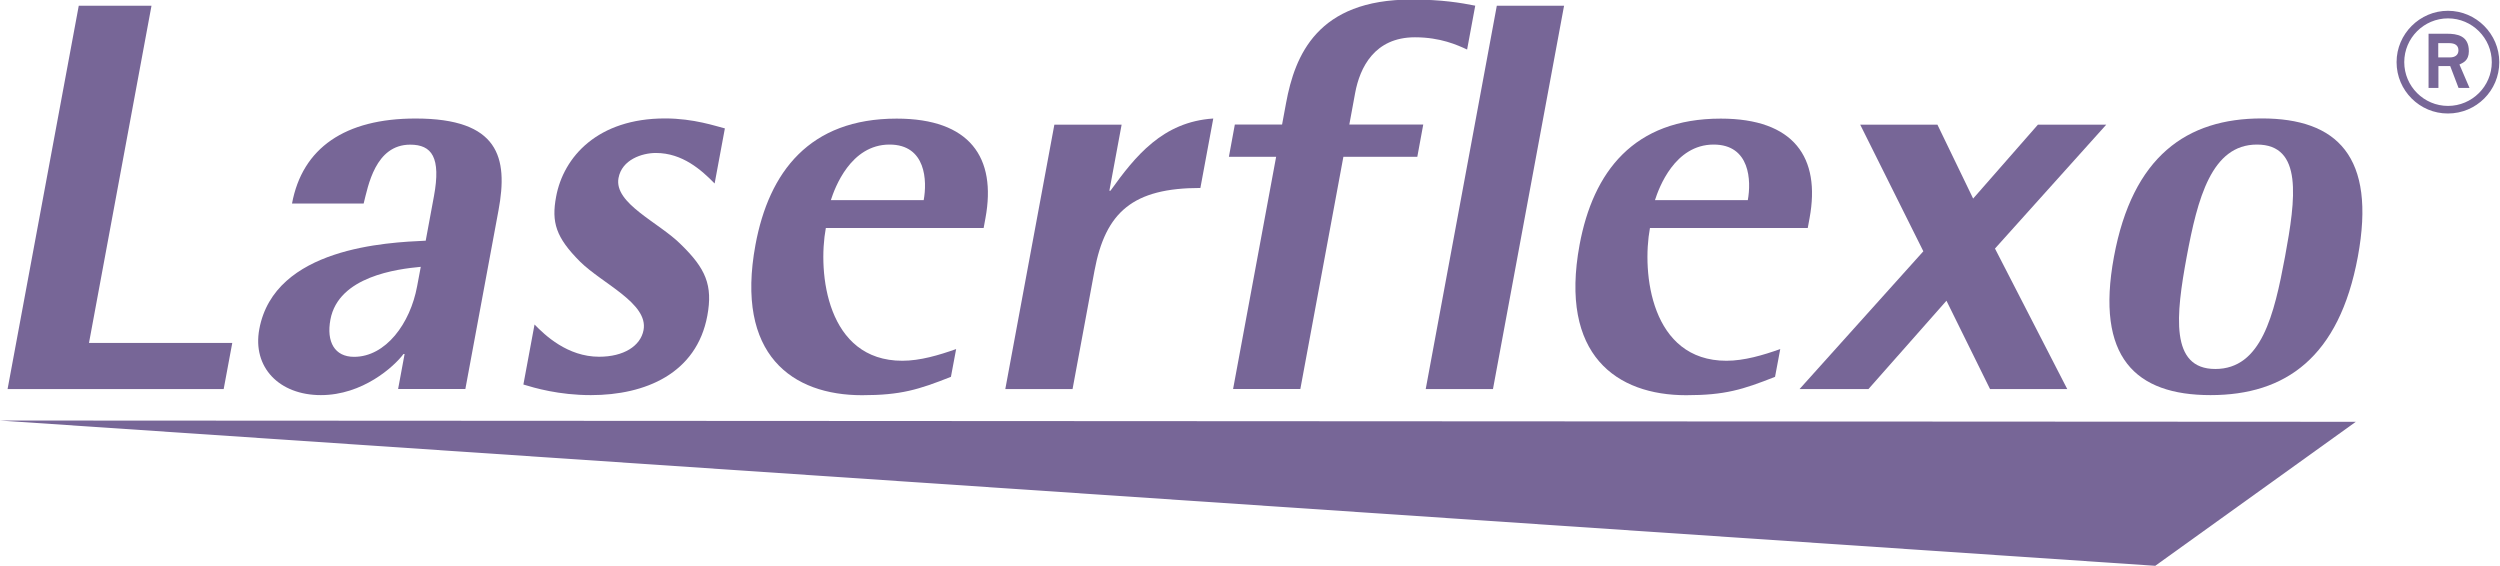 <?xml version="1.0" encoding="UTF-8" standalone="no"?>
<svg
   version="1.1"
   id="Layer_1"
   x="0px"
   y="0px"
   viewBox="0 0 400 90.609"
   xml:space="preserve"
   sodipodi:docname="laserflexo.svg"
   width="400"
   height="90.609"
   inkscape:version="1.1-dev (1:1.0+devel+202101042222+3fdf2c5520)"
   xmlns:inkscape="http://www.inkscape.org/namespaces/inkscape"
   xmlns:sodipodi="http://sodipodi.sourceforge.net/DTD/sodipodi-0.dtd"
   xmlns="http://www.w3.org/2000/svg"
   xmlns:svg="http://www.w3.org/2000/svg"><defs
   id="defs37" /><sodipodi:namedview
   id="namedview35"
   pagecolor="#505050"
   bordercolor="#eeeeee"
   borderopacity="1"
   objecttolerance="10.0"
   gridtolerance="10.0"
   guidetolerance="10.0"
   inkscape:pageshadow="0"
   inkscape:pageopacity="0"
   inkscape:pagecheckerboard="0"
   showgrid="false"
   inkscape:zoom="2.6484375"
   inkscape:cx="136.68437"
   inkscape:cy="32.283186"
   inkscape:current-layer="Layer_1" />
<style
   type="text/css"
   id="style2">
	.st0{fill:#776697;}
</style>
<g
   id="g32"
   transform="matrix(1.462,0,0,1.462,-736.133,-702.899)">
	<g
   id="g28">
		<g
   id="g24">
			<path
   class="st0"
   d="m 512.13,481.41 h 7.96 l -6.84,36.9 h 15.68 l -0.94,5.05 h -23.65 z"
   id="path4" />
			<path
   class="st0"
   d="m 547.79,519.52 h -0.12 c -1.05,1.4 -4.48,4.5 -9.04,4.5 -4.56,0 -7.52,-3.04 -6.74,-7.23 1.66,-8.94 14.04,-9.48 18.21,-9.67 l 0.9,-4.86 c 0.79,-4.26 -0.23,-5.65 -2.6,-5.65 -3.83,0 -4.61,4.56 -5.09,6.44 h -7.84 c 1.13,-6.08 5.8,-9.3 13.52,-9.3 9.12,0 10.15,4.26 9.08,10.03 l -3.63,19.57 h -7.36 z m 1.77,-9.54 c -2.54,0.24 -9.01,1.03 -9.89,5.78 -0.45,2.43 0.46,4.07 2.59,4.07 3.47,0 6.15,-3.65 6.9,-7.72 z"
   id="path6" />
			<path
   class="st0"
   d="m 581.72,500.86 c -1.43,-1.46 -3.51,-3.34 -6.43,-3.34 -1.52,0 -3.72,0.73 -4.09,2.74 -0.52,2.8 4.45,4.86 6.85,7.29 2.68,2.61 3.49,4.44 2.87,7.78 -1.17,6.32 -6.78,8.69 -12.74,8.69 -3.53,0 -6.18,-0.79 -7.39,-1.16 l 1.22,-6.57 c 1.12,1.16 3.6,3.53 7.07,3.53 2.67,0 4.53,-1.16 4.86,-2.92 0.54,-2.92 -4.47,-5.05 -6.94,-7.48 -2.67,-2.67 -3.15,-4.32 -2.63,-7.11 0.81,-4.38 4.57,-8.57 11.92,-8.57 3.16,0 5.56,0.85 6.55,1.09 z"
   id="path8" />
			<path
   class="st0"
   d="m 607.58,522.02 c -3.54,1.4 -5.48,2.01 -9.73,2.01 -7.6,0 -13.9,-4.38 -11.66,-16.47 1.48,-7.96 5.9,-13.8 15.45,-13.8 8.02,0 10.94,4.26 9.72,10.88 l -0.2,1.09 h -17.27 c -0.91,4.92 0.1,14.53 8.37,14.53 1.95,0 4,-0.61 5.89,-1.28 z m -2.98,-19.34 c 0.38,-2.07 0.28,-6.08 -3.74,-6.08 -4.26,0 -5.99,4.74 -6.42,6.08 z"
   id="path10" />
			<path
   class="st0"
   d="m 618.9,494.42 h 7.36 l -1.34,7.23 h 0.12 c 2.71,-3.77 5.71,-7.54 11.25,-7.9 l -1.41,7.6 c -7.36,0 -10.39,2.61 -11.59,9.06 l -2.4,12.95 h -7.36 z"
   id="path12" />
			<path
   class="st0"
   d="M 643.17,497.94 H 638 l 0.65,-3.53 h 5.17 l 0.44,-2.37 c 0.97,-5.23 3.43,-11.31 13.71,-11.31 3.4,0 5.4,0.36 6.99,0.67 l -0.89,4.8 c -1.06,-0.49 -2.91,-1.34 -5.71,-1.34 -4.44,0 -6.03,3.34 -6.54,6.08 l -0.64,3.47 h 8.09 l -0.65,3.53 h -8.09 l -4.71,25.41 h -7.36 z"
   id="path14" />
			<path
   class="st0"
   d="m 667.32,481.41 h 7.36 l -7.78,41.95 h -7.36 z"
   id="path16" />
			<path
   class="st0"
   d="m 697.77,522.02 c -3.54,1.4 -5.48,2.01 -9.73,2.01 -7.6,0 -13.9,-4.38 -11.66,-16.47 1.48,-7.96 5.9,-13.8 15.45,-13.8 8.02,0 10.94,4.26 9.72,10.88 l -0.2,1.09 h -17.27 c -0.91,4.92 0.1,14.53 8.37,14.53 1.95,0 4,-0.61 5.89,-1.28 z m -2.98,-19.34 c 0.38,-2.07 0.28,-6.08 -3.74,-6.08 -4.26,0 -5.99,4.74 -6.42,6.08 z"
   id="path18" />
			<path
   class="st0"
   d="m 714,508.28 -6.91,-13.86 h 8.45 l 3.91,8.09 7.09,-8.09 h 7.48 l -12.18,13.56 7.91,15.38 h -8.45 l -4.77,-9.67 -8.54,9.67 h -7.54 z"
   id="path20" />
			<path
   class="st0"
   d="m 734.86,508.88 c 2.04,-11 7.97,-15.14 16.18,-15.14 8.21,0 12.55,4.13 10.51,15.14 -2.04,11 -7.91,15.14 -16.12,15.14 -8.21,0 -12.61,-4.13 -10.57,-15.14 z m 11.09,12.28 c 5.05,0 6.44,-5.9 7.63,-12.28 1.18,-6.38 1.97,-12.28 -3.07,-12.28 -4.98,0 -6.5,5.9 -7.69,12.28 -1.18,6.39 -1.85,12.28 3.13,12.28 z"
   id="path22" />
		</g>
		<path
   class="st0"
   d="m 765.79,487.58 c 0,-3.09 2.54,-5.62 5.62,-5.62 3.09,0 5.62,2.54 5.62,5.62 0,3.11 -2.51,5.62 -5.62,5.62 -3.08,0.01 -5.62,-2.5 -5.62,-5.62 z m 5.63,4.79 c 2.63,0 4.79,-2.15 4.79,-4.79 0,-2.63 -2.15,-4.79 -4.79,-4.79 -2.64,0 -4.79,2.15 -4.79,4.79 0,2.64 2.15,4.79 4.79,4.79 z m -2.13,-7.9 h 1.99 c 1.12,0 2.42,0.19 2.42,1.91 0,1.05 -0.65,1.27 -1.03,1.46 l 1.1,2.56 h -1.2 l -0.91,-2.39 h -1.29 v 2.39 h -1.08 z m 1.07,2.59 h 1.29 c 0.5,0 0.91,-0.24 0.91,-0.77 0,-0.53 -0.36,-0.79 -1.01,-0.79 h -1.2 v 1.56 z"
   id="path26" />
	</g>
	<polygon
   class="st0"
   points="503.46,526.8 761.33,526.94 739.38,542.7 "
   id="polygon30" />
</g>
</svg>
